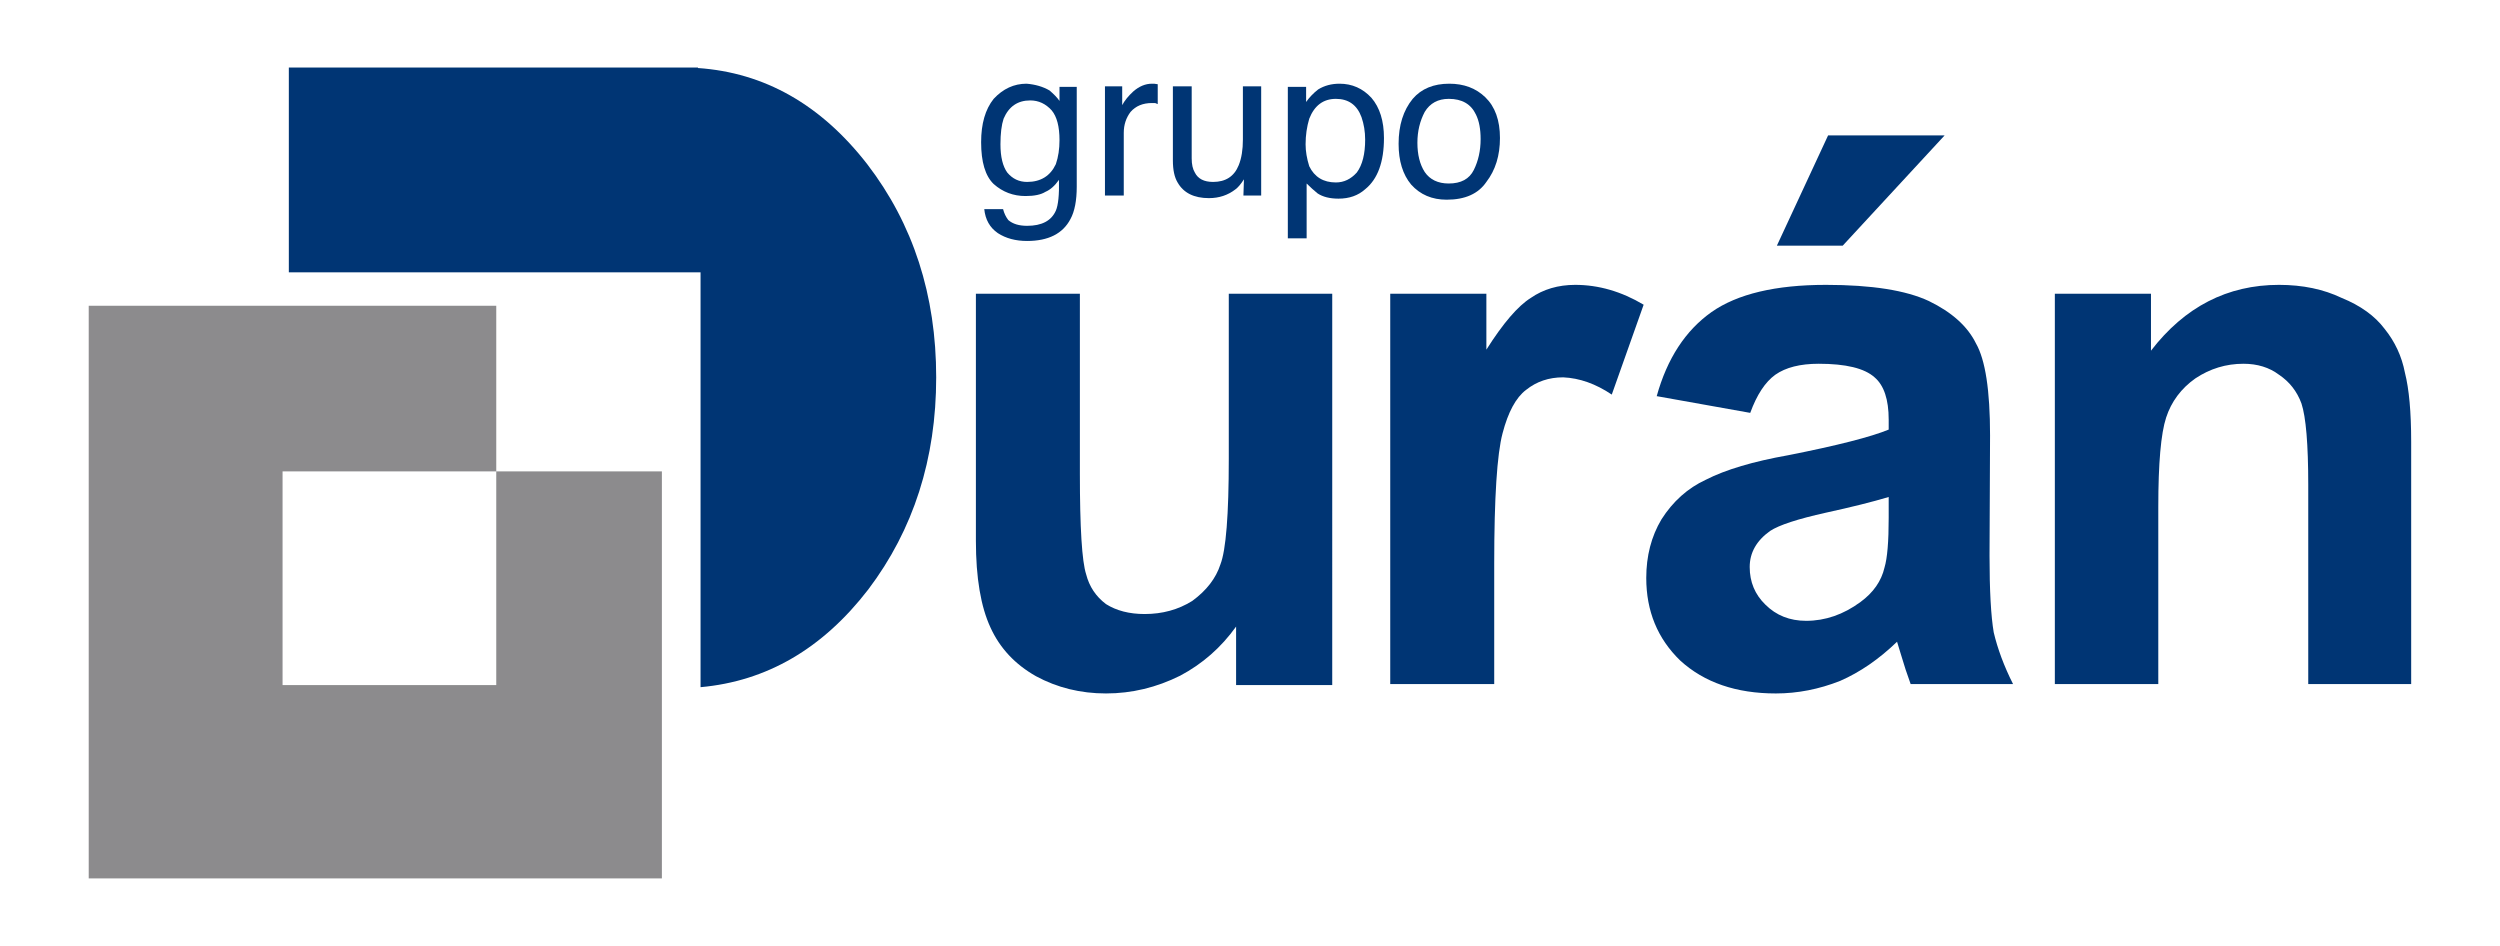 <?xml version="1.0" encoding="utf-8"?>
<!-- Generator: Adobe Illustrator 26.2.1, SVG Export Plug-In . SVG Version: 6.00 Build 0)  -->
<svg version="1.1" id="Capa_1" xmlns="http://www.w3.org/2000/svg" xmlns:xlink="http://www.w3.org/1999/xlink" x="0px" y="0px"
	 viewBox="0 0 239.24 90.53" style="enable-background:new 0 0 239.24 90.53;" xml:space="preserve">
<style type="text/css">
	.st0{fill:#003574;}
	.st1{fill:#8C8B8D;}
</style>
<g>
	<polygon class="st0" points="170.04,23.51 176.34,23.51 186.09,12.96 174.94,12.96 	"/>
	<path class="st0" d="M146.49,28.51c-1.23,0.77-2.65,2.42-4.25,4.95v-5.35h-9.2v37.35h9.95v-11.5c0-6.33,0.27-10.5,0.8-12.5
		c0.53-2.03,1.28-3.42,2.25-4.15c1-0.8,2.18-1.2,3.55-1.2c1.57,0.07,3.12,0.62,4.65,1.65l3.05-8.6c-2.13-1.27-4.32-1.9-6.55-1.9
		C149.11,27.26,147.69,27.68,146.49,28.51z"/>
	<path class="st0" d="M135.04,17.66c0.87,0.97,2,1.45,3.4,1.45c1.77,0,3.03-0.57,3.8-1.7c0.87-1.13,1.3-2.53,1.3-4.2
		c0-1.7-0.47-3-1.4-3.9c-0.9-0.87-2.05-1.3-3.45-1.3c-1.5,0-2.67,0.48-3.5,1.45c-0.9,1.1-1.35,2.53-1.35,4.3
		C133.84,15.4,134.24,16.7,135.04,17.66z M136.34,10.71c0.5-0.83,1.27-1.25,2.3-1.25c1.27,0,2.13,0.5,2.6,1.5
		c0.3,0.6,0.45,1.38,0.45,2.35c0,1.1-0.22,2.08-0.65,2.95c-0.43,0.87-1.23,1.3-2.4,1.3c-1.03,0-1.8-0.37-2.3-1.1
		c-0.47-0.73-0.7-1.67-0.7-2.8C135.64,12.56,135.88,11.58,136.34,10.71z"/>
	<path class="st0" d="M128.19,8.01c-0.77,0-1.45,0.18-2.05,0.55c-0.47,0.37-0.85,0.77-1.15,1.2V8.31h-1.75v14.5h1.8v-5.25
		c0.37,0.37,0.72,0.68,1.05,0.95c0.5,0.33,1.17,0.5,2,0.5c1.03,0,1.88-0.3,2.55-0.9c1.2-0.97,1.8-2.6,1.8-4.9
		c0-1.63-0.4-2.92-1.2-3.85C130.41,8.46,129.39,8.01,128.19,8.01z M129.84,16.51c-0.57,0.63-1.23,0.95-2,0.95
		c-1.2,0-2.05-0.52-2.55-1.55c-0.23-0.73-0.35-1.43-0.35-2.1c0-0.87,0.12-1.68,0.35-2.45c0.5-1.27,1.35-1.9,2.55-1.9
		c1.2,0,2.02,0.58,2.45,1.75c0.23,0.67,0.35,1.38,0.35,2.15C130.64,14.73,130.38,15.78,129.84,16.51z"/>
	<path class="st0" d="M120.69,18.71V8.26h-1.75v5.1c0,0.97-0.13,1.78-0.4,2.45c-0.43,1.07-1.25,1.6-2.45,1.6
		c-0.87,0-1.45-0.3-1.75-0.9c-0.2-0.33-0.3-0.78-0.3-1.35v-6.9h-1.8v7.1c0,0.9,0.15,1.6,0.45,2.1c0.57,1,1.57,1.5,3,1.5
		c0.97,0,1.82-0.28,2.55-0.85c0.23-0.17,0.5-0.48,0.8-0.95l-0.05,1.55H120.69z"/>
	<path class="st0" d="M105.74,8.26v10.45h1.8v-6c0-0.77,0.22-1.43,0.65-2c0.5-0.57,1.18-0.85,2.05-0.85h0.3l0.25,0.1v-1.9
		l-0.35-0.05h-0.2c-0.63,0-1.23,0.25-1.8,0.75c-0.47,0.43-0.82,0.87-1.05,1.3v-1.8H105.74z"/>
	<path class="st0" d="M117.59,43.91c0,5.37-0.27,8.73-0.8,10.1c-0.43,1.33-1.33,2.5-2.7,3.5c-1.33,0.83-2.85,1.25-4.55,1.25
		c-1.47,0-2.7-0.32-3.7-0.95c-0.97-0.73-1.6-1.68-1.9-2.85c-0.4-1.23-0.6-4.45-0.6-9.65v-17.2h-9.95v23.65c0,3.53,0.47,6.3,1.4,8.3
		c0.9,1.97,2.35,3.52,4.35,4.65c2.03,1.1,4.27,1.65,6.7,1.65c2.47,0,4.83-0.57,7.1-1.7c2.13-1.13,3.92-2.7,5.35-4.7v5.6h9.2V28.11
		h-9.9V43.91z"/>
	<path class="st0" d="M98.29,21.61c-0.77,0-1.37-0.18-1.8-0.55c-0.23-0.3-0.4-0.65-0.5-1.05h-1.8c0.1,1,0.53,1.77,1.3,2.3
		c0.77,0.5,1.7,0.75,2.8,0.75c2.03,0,3.42-0.7,4.15-2.1c0.4-0.73,0.6-1.77,0.6-3.1V8.31h-1.65v1.35c-0.2-0.3-0.52-0.63-0.95-1
		c-0.63-0.37-1.37-0.58-2.2-0.65c-1.2,0-2.25,0.48-3.15,1.45c-0.8,1-1.2,2.38-1.2,4.15c0,1.9,0.4,3.23,1.2,4
		c0.87,0.77,1.88,1.15,3.05,1.15c0.83,0,1.47-0.13,1.9-0.4c0.47-0.2,0.9-0.58,1.3-1.15c0.03,1.43-0.07,2.42-0.3,2.95
		C100.61,21.13,99.69,21.61,98.29,21.61z M101.04,15.71c-0.53,1.13-1.45,1.7-2.75,1.7c-0.77,0-1.4-0.3-1.9-0.9
		c-0.43-0.6-0.65-1.5-0.65-2.7c0-1.03,0.1-1.85,0.3-2.45c0.5-1.17,1.35-1.75,2.55-1.75c0.8,0,1.48,0.32,2.05,0.95
		c0.5,0.6,0.75,1.55,0.75,2.85C101.39,14.25,101.28,15.01,101.04,15.71z"/>
	<path class="st0" d="M66.79,6.51V6.46H27.64v19.6h39.4v39.7c6.33-0.57,11.68-3.68,16.05-9.35c4.33-5.73,6.5-12.5,6.5-20.3
		c0-7.87-2.2-14.67-6.6-20.4C78.56,10.01,73.16,6.95,66.79,6.51z"/>
	<path class="st0" d="M190.39,53.16l0.05-11.5c0-4.3-0.45-7.23-1.35-8.8c-0.8-1.63-2.3-2.98-4.5-4.05c-2.2-1.03-5.48-1.55-9.85-1.55
		c-4.83,0-8.48,0.87-10.95,2.6c-2.5,1.77-4.25,4.45-5.25,8.05l8.95,1.6c0.63-1.73,1.43-2.95,2.4-3.65c1-0.7,2.38-1.05,4.15-1.05
		c2.6,0,4.38,0.43,5.35,1.3c0.9,0.77,1.35,2.12,1.35,4.05v0.95c-1.7,0.7-4.9,1.52-9.6,2.45c-3.37,0.6-6,1.38-7.9,2.35
		c-1.73,0.8-3.15,2.07-4.25,3.8c-0.97,1.63-1.45,3.5-1.45,5.6c0,3.17,1.08,5.8,3.25,7.9c2.3,2.1,5.35,3.15,9.15,3.15
		c2.07,0,4.12-0.4,6.15-1.2c1.9-0.83,3.72-2.08,5.45-3.75l0.35,1.15c0.3,1.03,0.62,2,0.95,2.9h9.8c-0.87-1.73-1.48-3.38-1.85-4.95
		C190.53,58.98,190.39,56.53,190.39,53.16z M180.74,49.56c0,2.27-0.13,3.85-0.4,4.75c-0.3,1.3-1.07,2.4-2.3,3.3
		c-1.63,1.2-3.37,1.8-5.2,1.8c-1.57,0-2.87-0.52-3.9-1.55c-1-0.97-1.5-2.17-1.5-3.6c0-1.37,0.65-2.52,1.95-3.45
		c0.87-0.57,2.65-1.15,5.35-1.75c2.43-0.53,4.43-1.03,6-1.5V49.56z"/>
	<path class="st0" d="M228.19,31.46c-0.93-1.23-2.3-2.22-4.1-2.95c-1.73-0.83-3.73-1.25-6-1.25c-4.93,0-9.02,2.1-12.25,6.3v-5.45
		h-9.2v37.35h9.9V48.51c0-4.17,0.25-7.02,0.75-8.55s1.43-2.78,2.8-3.75c1.4-0.93,2.93-1.4,4.6-1.4c1.33,0,2.47,0.35,3.4,1.05
		c1,0.67,1.72,1.58,2.15,2.75c0.43,1.3,0.65,3.9,0.65,7.8v19.05h9.85v-23.2c0-2.83-0.2-5.03-0.6-6.6
		C229.84,34.1,229.19,32.7,228.19,31.46z"/>
	<polyline class="st1" points="8.49,29.26 8.49,84.06 63.34,84.06 63.34,45.11 47.49,45.11 47.49,65.56 27.04,65.56 27.04,45.11 
		47.49,45.11 47.49,29.26 8.49,29.26 	"/>
</g>
</svg>
